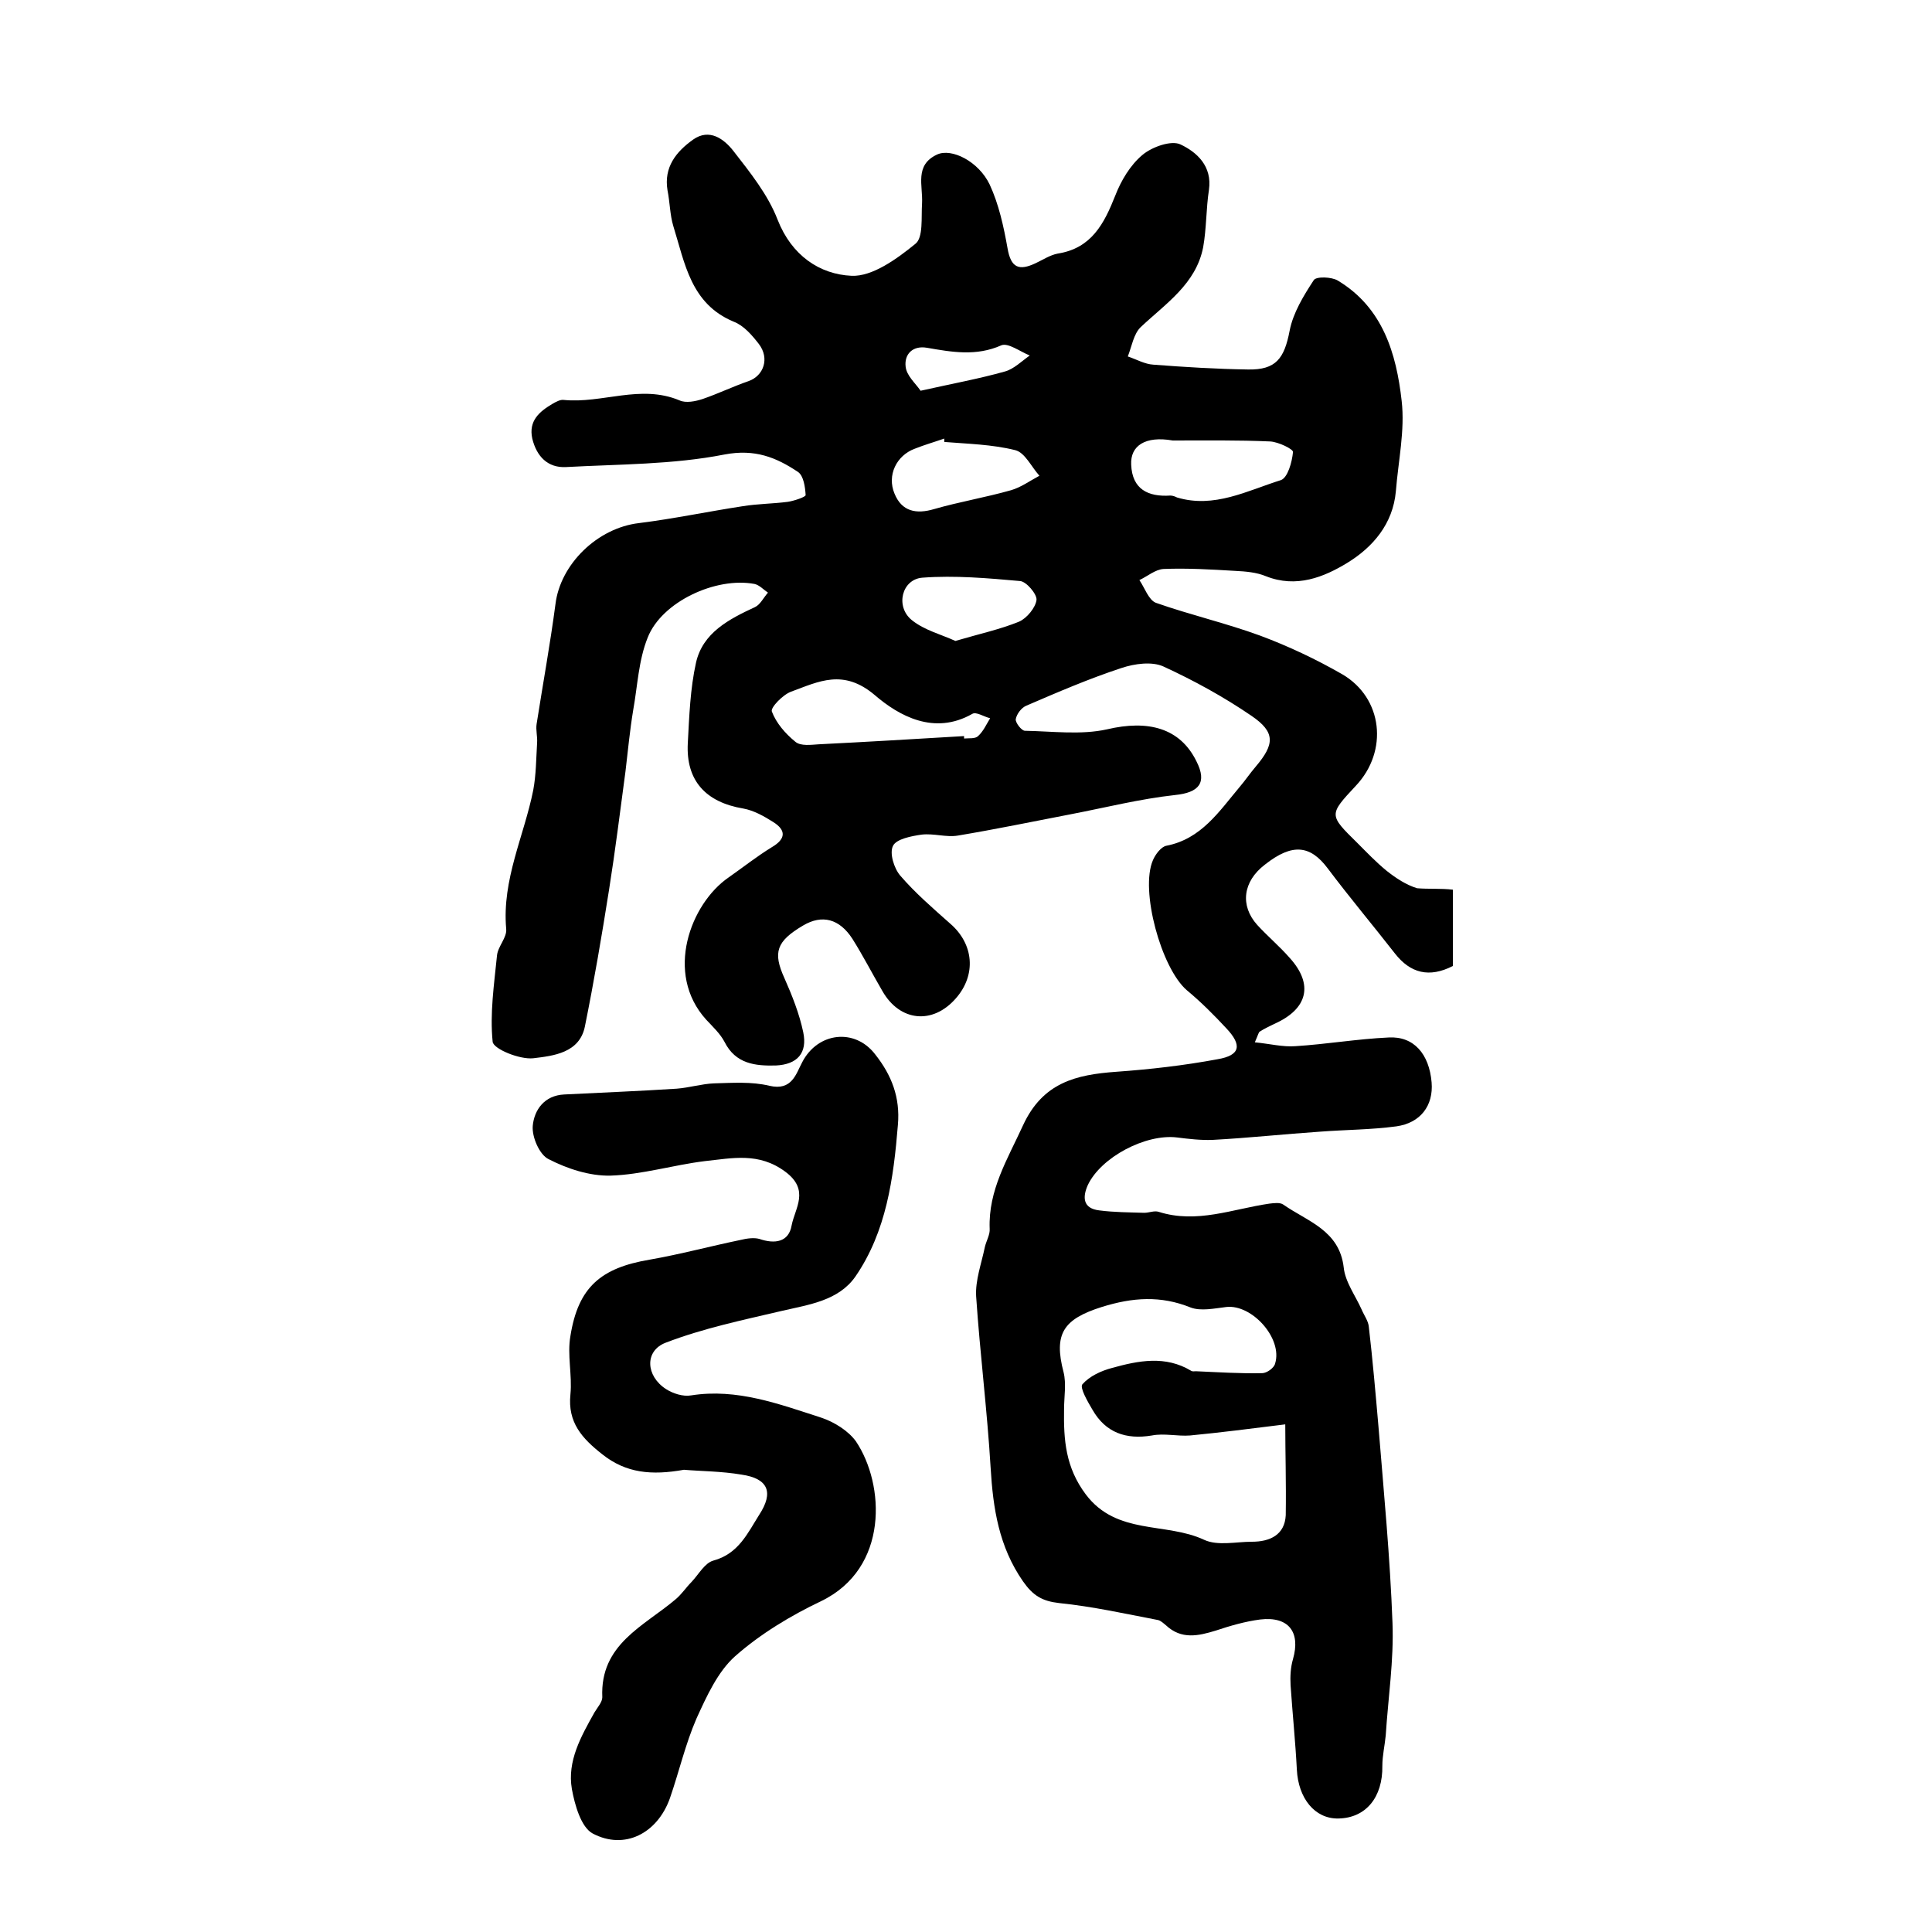 <?xml version="1.0" encoding="utf-8"?>
<!-- Generator: Adobe Illustrator 22.0.0, SVG Export Plug-In . SVG Version: 6.00 Build 0)  -->
<svg version="1.1" id="图层_1" xmlns="http://www.w3.org/2000/svg" xmlns:xlink="http://www.w3.org/1999/xlink" x="0px" y="0px"
	 viewBox="0 0 400 400" style="enable-background:new 0 0 400 400;" xml:space="preserve">
<style type="text/css">
	.st0{fill:#FFFFFF;}
</style>
<g>
	
	<path d="M300.8,184.2c0,5.7,0,10.8,0,15.8c-4.9,2.5-8.8,1.5-12-2.6c-4.6-5.9-9.4-11.6-13.9-17.6c-3.6-4.8-7.3-5.3-13-0.8
		c-4.6,3.5-5.2,8.5-1.6,12.5c2.1,2.3,4.6,4.4,6.7,6.8c5,5.5,3.8,10.6-3.2,13.7c-1,0.5-2.1,1-3,1.6c-0.2,0.1-0.3,0.6-1,2.2
		c3.1,0.3,5.8,1,8.4,0.8c6.4-0.4,12.8-1.5,19.3-1.8c5.2-0.3,8.4,3.4,8.9,9.3c0.4,4.8-2.3,8.4-7.3,9.1c-5.2,0.7-10.6,0.7-15.8,1.1
		c-7.4,0.5-14.8,1.3-22.2,1.7c-2.5,0.1-5-0.2-7.4-0.5c-6.5-0.8-15.8,4.1-18.5,9.9c-1.1,2.5-1,4.8,2.4,5.2c3.1,0.4,6.2,0.4,9.3,0.5
		c1,0,2.1-0.5,3-0.2c7.9,2.5,15.3-0.6,22.9-1.7c0.9-0.1,2.2-0.3,2.9,0.2c5,3.5,11.6,5.3,12.5,13c0.3,3,2.4,5.8,3.7,8.7
		c0.5,1.2,1.4,2.4,1.5,3.6c0.8,6.9,1.4,13.8,2,20.7c1.1,13.5,2.4,27,2.9,40.6c0.3,7.7-0.9,15.5-1.4,23.3c-0.2,2.1-0.7,4.2-0.7,6.3
		c0.1,6.5-3.4,10.8-9.1,10.9c-4.9,0.1-8.3-4.2-8.6-10.1c-0.3-5.8-0.9-11.6-1.3-17.5c-0.1-1.8,0-3.7,0.5-5.4c1.6-5.6-0.9-8.9-6.8-8.2
		c-3.1,0.4-6.2,1.3-9.2,2.3c-3.6,1.1-7.1,1.9-10.3-1.1c-0.5-0.4-1.1-1-1.7-1.1c-6.8-1.3-13.5-2.8-20.4-3.5c-3.5-0.4-5.4-1.5-7.5-4.5
		c-5-7.2-6.2-15.1-6.7-23.5c-0.7-11.8-2.2-23.6-3-35.5c-0.2-3.3,1.1-6.8,1.8-10.2c0.3-1.3,1.1-2.6,1-3.8c-0.3-8,3.7-14.4,6.9-21.4
		c4.1-8.9,11-10.5,19.3-11.1c7-0.5,14-1.3,21-2.6c4.7-0.8,5.1-2.9,1.8-6.4c-2.6-2.8-5.3-5.5-8.2-7.9c-5.3-4.6-9.7-20.7-7-26.9
		c0.5-1.2,1.7-2.8,2.8-3c7.2-1.4,10.9-7.1,15.1-12.1c1.2-1.4,2.2-2.9,3.4-4.3c3.9-4.6,4.1-7.1-0.9-10.5c-5.7-3.9-11.9-7.3-18.2-10.2
		c-2.4-1.1-6-0.6-8.7,0.3c-6.7,2.2-13.2,5-19.7,7.8c-1,0.4-2,1.7-2.2,2.8c-0.1,0.7,1.2,2.4,1.9,2.4c5.7,0.1,11.6,0.9,17-0.3
		c8.5-2,15.1-0.3,18.5,6.6c2.3,4.5,0.5,6.5-4.4,7c-7.3,0.8-14.4,2.6-21.7,4c-7.8,1.5-15.5,3.1-23.3,4.4c-2.4,0.4-5-0.5-7.5-0.2
		c-2.1,0.3-5.2,0.9-5.9,2.3c-0.8,1.5,0.2,4.7,1.5,6.2c3.1,3.6,6.7,6.7,10.3,9.9c4.9,4.2,5.5,10.6,1.2,15.5
		c-4.8,5.5-11.6,4.8-15.2-1.5c-2.1-3.6-4-7.3-6.2-10.8c-2.7-4.2-6.3-5.1-10.2-2.8c-5.6,3.3-6.3,5.6-3.9,10.9
		c1.6,3.6,3.1,7.4,3.9,11.2c0.9,4.3-1.2,6.7-5.7,6.9c-4.2,0.1-8.3-0.3-10.6-4.9c-0.9-1.7-2.4-3.1-3.8-4.6c-8.7-9.6-3.2-24,4.6-29.4
		c3-2.1,5.9-4.4,9-6.3c2.9-1.7,3-3.5,0.3-5.2c-1.9-1.2-4-2.4-6.2-2.8c-7.8-1.3-11.9-5.8-11.5-13.5c0.3-5.6,0.5-11.3,1.7-16.7
		c1.4-6.2,6.8-9,12.2-11.5c1.1-0.5,1.8-2,2.7-3c-0.9-0.6-1.8-1.6-2.8-1.8c-8-1.5-19.2,3.7-22.1,11.1c-1.9,4.7-2.1,10-3,15
		c-0.7,4.2-1.1,8.5-1.6,12.7c-1.1,8.2-2.1,16.3-3.4,24.5c-1.5,9.5-3.1,18.9-5,28.3c-1.1,5.5-6.5,6.1-10.7,6.6
		c-2.8,0.3-8.2-1.9-8.4-3.4c-0.6-5.9,0.3-11.9,0.9-17.9c0.2-1.9,2.1-3.7,1.9-5.5c-0.9-10.2,3.7-19.2,5.6-28.7
		c0.6-3.2,0.6-6.5,0.8-9.8c0.1-1.3-0.3-2.7-0.1-3.9c1.3-8.3,2.8-16.5,3.9-24.8c1-8.3,8.7-15.8,17.3-16.8c7.2-0.9,14.3-2.4,21.5-3.5
		c3.1-0.5,6.2-0.5,9.3-0.9c1.3-0.2,3.7-1,3.7-1.4c-0.1-1.6-0.4-4-1.6-4.8c-4.5-3-8.9-4.8-15.2-3.6c-10.7,2.1-21.8,2-32.8,2.6
		c-3.8,0.2-6.1-2.2-7-5.9c-0.8-3.7,1.5-5.6,4.2-7.2c0.7-0.4,1.6-0.9,2.3-0.8c8,0.8,15.9-3.3,24,0.1c1.3,0.6,3.3,0.2,4.8-0.3
		c3.2-1.1,6.3-2.6,9.5-3.7c3.1-1.1,4.4-4.7,2.1-7.7c-1.4-1.8-3.1-3.8-5.2-4.6c-8.9-3.7-10.1-12.1-12.5-19.8
		c-0.7-2.3-0.7-4.9-1.2-7.4c-0.8-4.8,1.8-8,5.3-10.5c3.4-2.4,6.4-0.1,8.3,2.3c3.5,4.5,7.2,9.1,9.2,14.3c2.9,7.4,8.7,11.3,15.3,11.6
		c4.3,0.2,9.4-3.5,13.2-6.6c1.7-1.3,1.2-5.5,1.4-8.4c0.2-3.7-1.6-7.9,3.1-10.1c3-1.4,8.6,1.4,10.9,6.2c1.9,4.1,2.9,8.7,3.7,13.2
		c0.7,4.1,2.4,4.7,5.8,3.1c1.5-0.7,3-1.7,4.6-2c7-1.1,9.6-6.2,11.9-12c1.2-3.1,3.1-6.3,5.6-8.4c2-1.7,6-3.1,7.9-2.2
		c3.4,1.6,6.6,4.5,5.9,9.4c-0.6,3.9-0.5,8-1.2,11.9c-1.5,7.6-7.7,11.6-12.9,16.5c-1.5,1.4-1.9,4.1-2.7,6.1c1.8,0.6,3.5,1.6,5.3,1.7
		c6.5,0.5,13.1,0.9,19.6,1c5.8,0.1,7.5-2.3,8.6-8c0.7-3.7,2.9-7.3,5-10.5c0.5-0.8,3.7-0.7,5,0.1c9.3,5.6,12.1,15.1,13.2,24.9
		c0.7,6.1-0.7,12.4-1.2,18.7c-0.6,6.8-4.8,11.6-10,14.8c-4.9,3-10.6,5.3-16.9,2.8c-1.9-0.8-4.2-1-6.3-1.1c-5-0.3-10-0.6-14.9-0.4
		c-1.7,0.1-3.3,1.5-5,2.3c1.1,1.6,1.9,4.1,3.4,4.7c7.1,2.5,14.5,4.2,21.6,6.8c5.9,2.2,11.6,4.9,17,8c8.4,4.9,9.6,15.9,2.8,23.1
		c-5.6,6-5.6,6,0.3,11.8c2,2,3.9,4,6.1,5.8c1.9,1.5,4,2.9,6.3,3.6C295.7,184.1,298.3,183.9,300.8,184.2z M266.1,294.9
		c-7.2,0.9-13.5,1.7-19.7,2.3c-2.6,0.2-5.4-0.5-7.9,0c-5.4,0.9-9.6-0.6-12.3-5.3c-1-1.7-2.7-4.6-2.1-5.3c1.5-1.7,3.9-2.8,6.2-3.4
		c5.4-1.5,11-2.6,16.3,0.6c0.3,0.2,0.7,0.1,1,0.1c4.6,0.2,9.2,0.5,13.7,0.4c1,0,2.5-1.1,2.7-2c1.6-5.2-4.8-12.3-10.1-11.7
		c-2.5,0.3-5.3,0.9-7.4,0.1c-6.2-2.5-12-2.1-18.4-0.1c-7.9,2.5-10,5.5-7.9,13.5c0.6,2.4,0.1,5.1,0.1,7.7c-0.1,6.3,0.3,12,4.5,17.6
		c6.4,8.5,16.6,5.7,24.5,9.4c2.8,1.3,6.6,0.4,9.9,0.4c3.7,0,6.8-1.4,7-5.5C266.3,307,266.1,300.6,266.1,294.9z M242.8,91.2
		c-5.7-1-8.8,1.1-8.6,5c0.2,5.1,3.5,6.7,8.1,6.4c0.5,0,1,0.2,1.4,0.4c7.7,2.3,14.5-1.4,21.5-3.6c1.4-0.5,2.3-3.7,2.5-5.8
		c0.1-0.6-3-2.1-4.7-2.2C256.4,91.1,249.6,91.2,242.8,91.2z M199.6,152.4c0,0.2,0,0.3,0,0.5c1-0.1,2.3,0.1,2.9-0.5
		c1.1-1,1.7-2.4,2.5-3.7c-1.3-0.3-2.9-1.4-3.7-0.9c-7.9,4.5-15.2,0.4-20.2-3.9c-6.5-5.5-11.6-2.8-17.3-0.7c-1.7,0.6-4.3,3.3-4,4.1
		c0.9,2.4,2.8,4.6,4.9,6.3c1.1,0.9,3.2,0.6,4.8,0.5C179.5,153.6,189.5,153,199.6,152.4z M195.5,91.5c0-0.2,0-0.4,0-0.7
		c-2,0.7-4.1,1.3-6.1,2.1c-3.8,1.4-5.8,5.5-4.2,9.3c1.5,3.7,4.5,4.3,8.2,3.2c5.2-1.5,10.6-2.4,15.9-3.9c2.1-0.6,4-2,5.9-3
		c-1.7-1.9-3-4.8-5-5.3C205.4,92,200.4,91.9,195.5,91.5z M197.8,132.7c5.1-1.5,9.3-2.4,13.2-4c1.6-0.7,3.4-2.9,3.6-4.5
		c0.1-1.2-2.1-3.8-3.4-3.9c-6.7-0.6-13.5-1.2-20.2-0.7c-4.3,0.3-5.7,6-2.2,8.8C191.4,130.5,195,131.4,197.8,132.7z M190.6,80.9
		c6.7-1.5,12.2-2.5,17.5-4c1.8-0.5,3.4-2.1,5.1-3.3c-2-0.8-4.5-2.7-5.9-2.1c-5.2,2.3-10.2,1.4-15.4,0.5c-2.9-0.5-4.7,1.3-4.4,3.9
		C187.7,77.8,189.5,79.3,190.6,80.9z"/>
	<path d="M141.6,304.3c-6.7,1.2-12,0.7-16.9-3.2c-4.2-3.3-7.2-6.6-6.6-12.4c0.4-4-0.7-8.2,0-12.1c1.6-10.1,6.3-14.1,16.4-15.8
		c6.3-1.1,12.6-2.8,18.9-4.1c1.2-0.3,2.7-0.5,3.8-0.2c3.2,1.1,6.1,0.7,6.7-2.8c0.7-3.6,3.8-7.3-1.3-11.1c-5.5-4.1-11-2.8-16.7-2.2
		c-6.5,0.8-13,2.8-19.5,3c-4.3,0.1-8.9-1.4-12.8-3.4c-1.9-0.9-3.5-4.6-3.3-6.9c0.3-3.3,2.4-6.3,6.5-6.5c7.8-0.4,15.6-0.7,23.3-1.2
		c2.6-0.2,5.2-1,7.7-1.1c3.8-0.1,7.8-0.4,11.5,0.5c4.7,1.1,5.5-2.5,6.8-4.9c3.2-6.2,10.9-7.1,15.1-1.6c3.4,4.3,5.2,8.9,4.7,14.6
		c-0.9,11.1-2.4,22.1-8.8,31.4c-3.5,5-9.6,5.8-15.2,7.1c-8.1,1.9-16.3,3.6-24.1,6.6c-4.4,1.7-4.1,6.9,0.1,9.6
		c1.4,0.9,3.5,1.6,5.2,1.3c9.5-1.5,18.2,1.8,26.9,4.6c2.7,0.9,5.6,2.7,7.2,4.9c6,8.9,6.9,26.3-7.2,33.1c-6.3,3-12.6,6.8-17.8,11.4
		c-3.6,3.2-5.9,8.3-8,12.9c-2.3,5.3-3.6,11-5.5,16.5c-2.6,7.3-9.4,10.8-16,7.3c-2.4-1.3-3.7-5.9-4.3-9.2c-1-5.8,1.9-10.9,4.7-15.9
		c0.6-1,1.6-2.1,1.6-3.1c-0.5-11,8.6-14.7,15.2-20.3c1.2-1,2.2-2.5,3.3-3.6c1.5-1.6,2.7-3.9,4.5-4.4c5.2-1.4,7.1-5.7,9.5-9.5
		c3-4.6,1.9-7.5-3.7-8.3C149.4,304.6,145.1,304.6,141.6,304.3z"/>
	
	
	
	
	
	
</g>
</svg>
